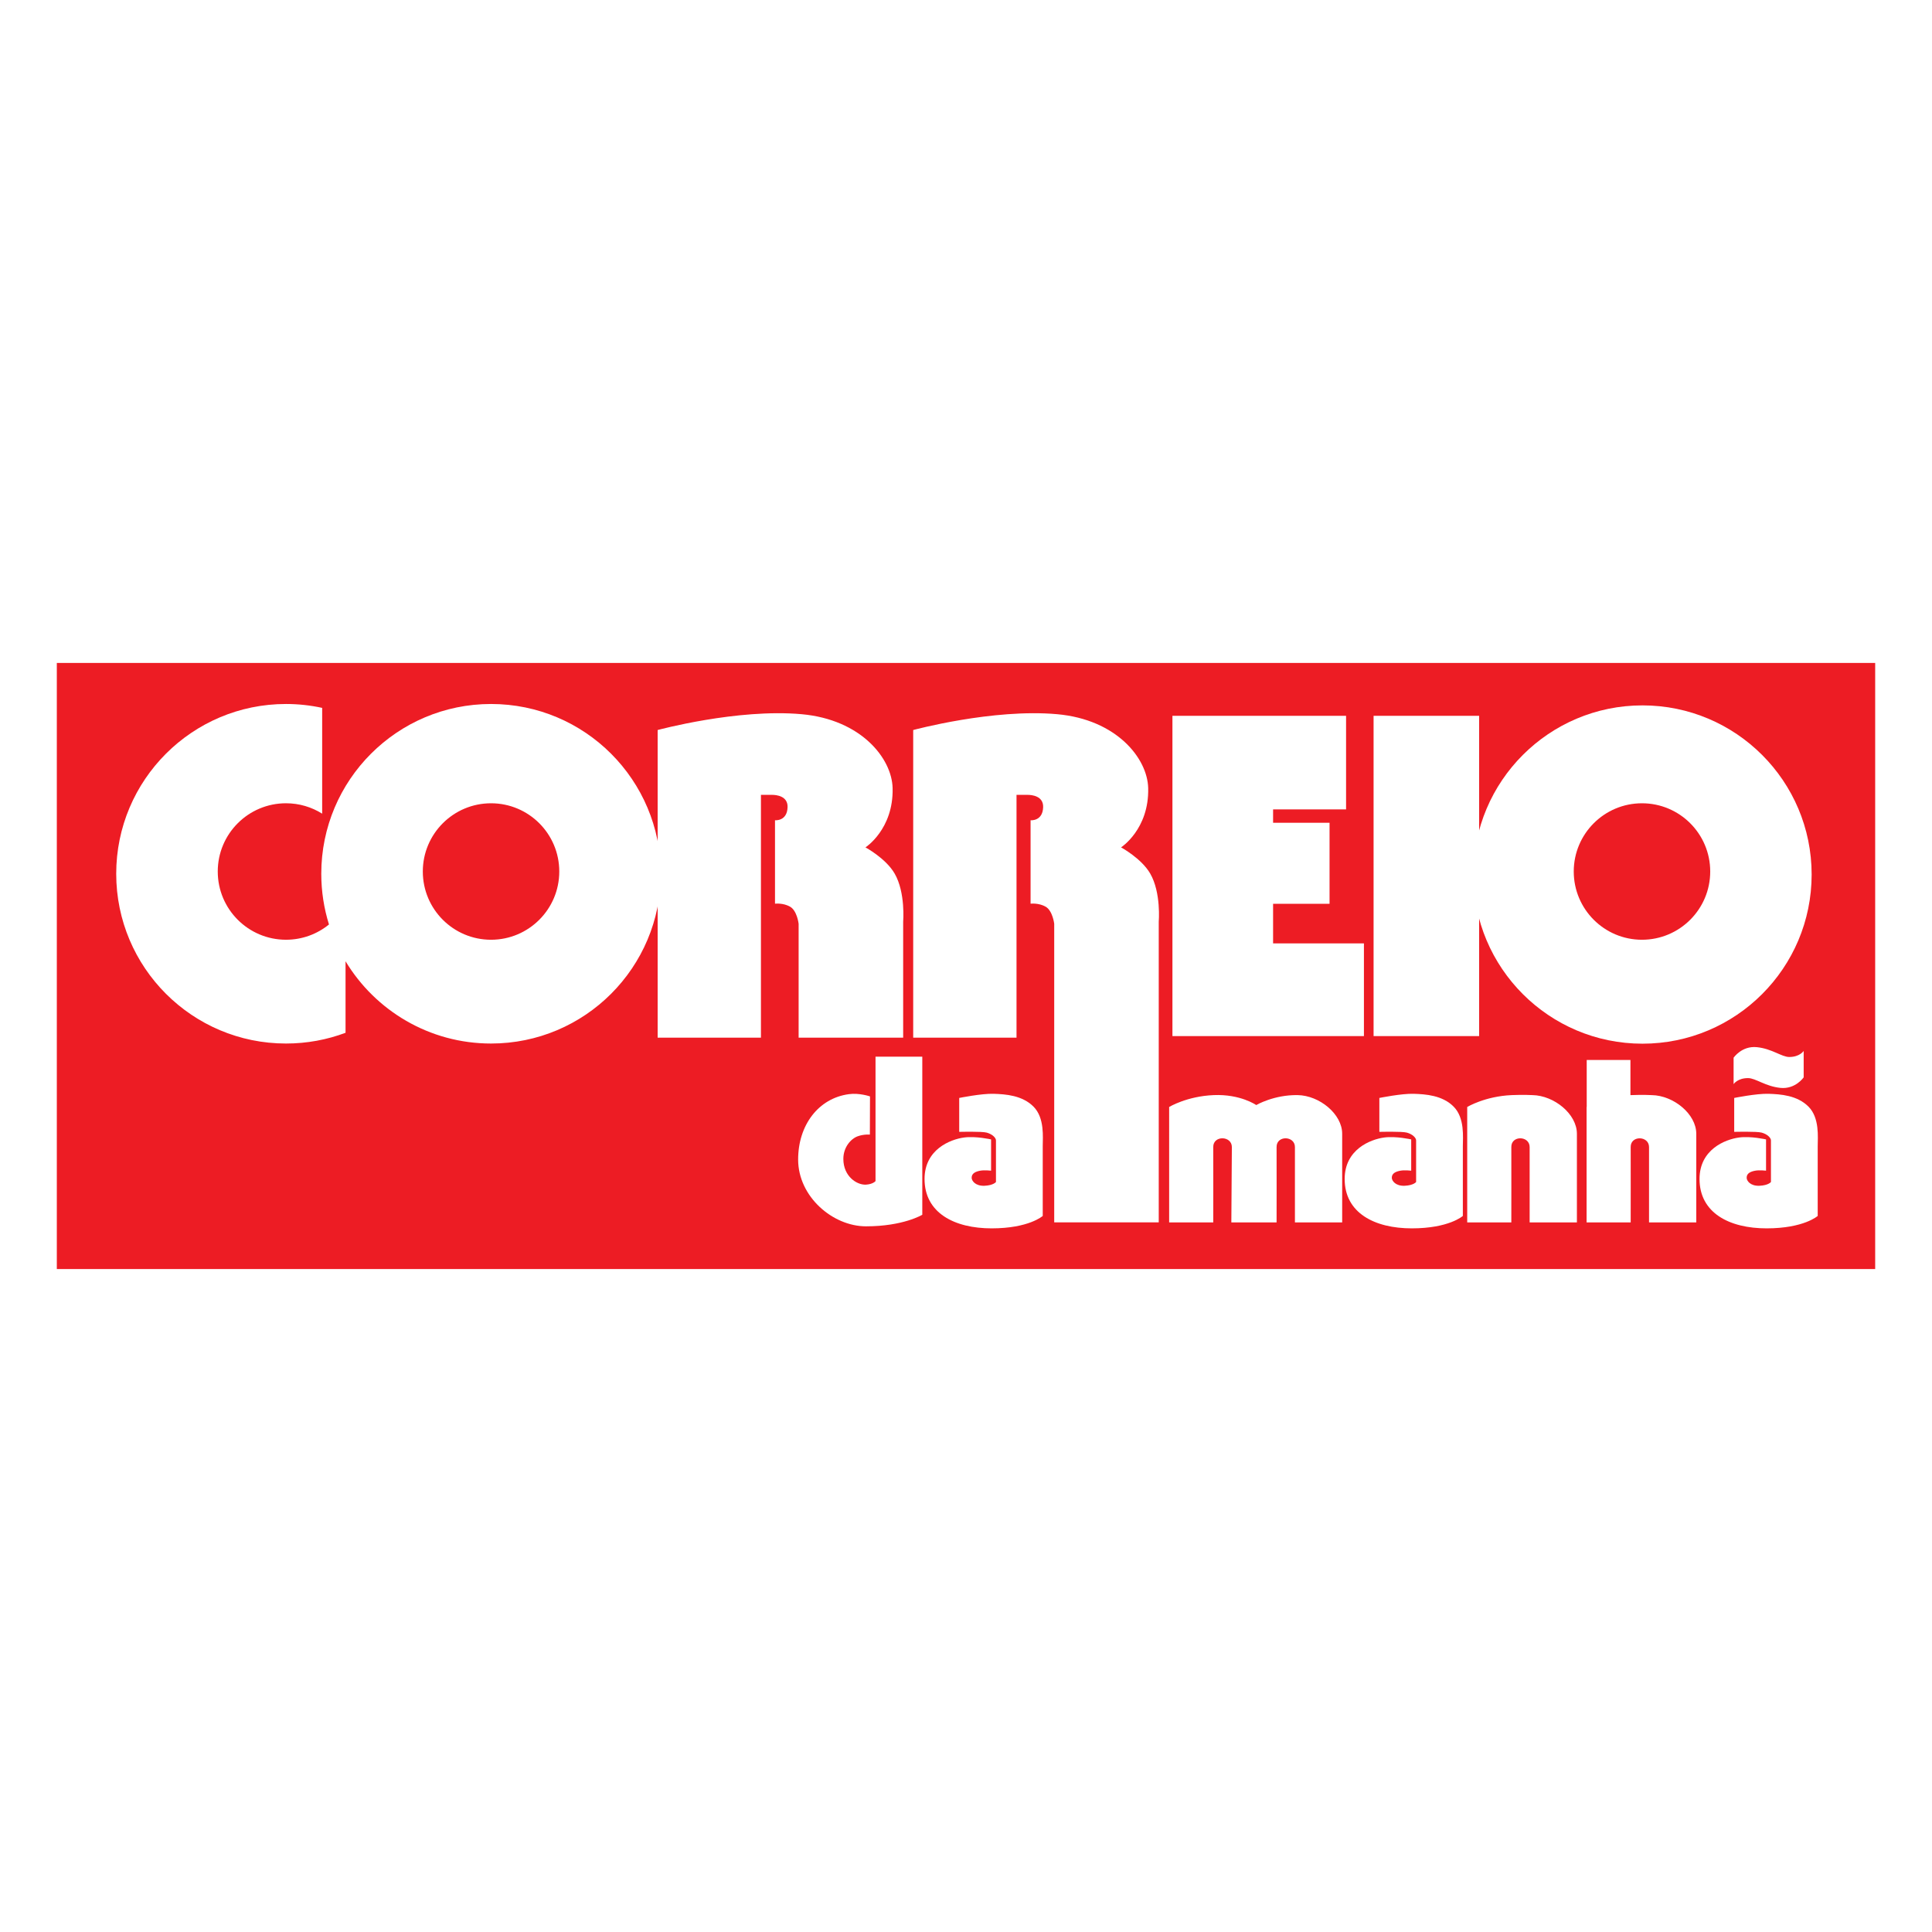 <?xml version="1.0" encoding="utf-8"?>
<!-- Generator: Adobe Illustrator 13.0.0, SVG Export Plug-In . SVG Version: 6.00 Build 14948)  -->
<!DOCTYPE svg PUBLIC "-//W3C//DTD SVG 1.0//EN" "http://www.w3.org/TR/2001/REC-SVG-20010904/DTD/svg10.dtd">
<svg version="1.0" id="Layer_1" xmlns="http://www.w3.org/2000/svg" xmlns:xlink="http://www.w3.org/1999/xlink" x="0px" y="0px"
	 width="192.756px" height="192.756px" viewBox="0 0 192.756 192.756" enable-background="new 0 0 192.756 192.756"
	 xml:space="preserve">
<g>
	<polygon fill-rule="evenodd" clip-rule="evenodd" fill="#FFFFFF" points="0,0 192.756,0 192.756,192.756 0,192.756 0,0 	"/>
	<polygon fill-rule="evenodd" clip-rule="evenodd" fill="#ED1C24" points="5.669,126.613 5.669,66.142 187.087,66.142 
		187.087,126.613 5.669,126.613 5.669,126.613 	"/>
	<path fill-rule="evenodd" clip-rule="evenodd" fill="#FFFFFF" d="M179.953,104.852c0,0-0.389,0.604-1.441,0.604
		c-0.752,0-1.73-0.83-3.234-0.98s-2.317,1.055-2.317,1.055v2.633c0,0,0.388-0.602,1.44-0.602c0.753,0,1.729,0.826,3.234,0.977
		c1.503,0.15,2.318-1.053,2.318-1.053V104.852L179.953,104.852L179.953,104.852z"/>
	<path fill-rule="evenodd" clip-rule="evenodd" fill="#FFFFFF" d="M164.798,109.26c0,0-0.914-0.051-2.067,0
		c-0.021,0-0.043,0-0.062,0.002v-3.508h-4.362v4.684c-0.009,0.002-0.013,0.006-0.013,0.006v11.518h4.4c0,0,0.009-6.768,0-7.518
		c-0.018-1.191,1.83-1.141,1.83,0v7.518h4.714c0,0,0-7.268,0-8.848C169.237,111.156,166.98,109.297,164.798,109.26L164.798,109.26
		L164.798,109.26z"/>
	<path fill-rule="evenodd" clip-rule="evenodd" fill="#FFFFFF" d="M157.328,121.961c0,0,0-7.268,0-8.848
		c0-1.957-2.258-3.816-4.438-3.854c0,0-0.915-0.051-2.068,0c-2.67,0.115-4.438,1.184-4.438,1.184v11.518h4.401
		c0,0,0.008-6.768,0-7.518c-0.018-1.191,1.828-1.141,1.828,0v7.518H157.328L157.328,121.961L157.328,121.961z"/>
	<path fill-rule="evenodd" clip-rule="evenodd" fill="#FFFFFF" d="M116.647,121.961h4.399c0,0,0.012-6.768,0-7.518
		c-0.016-1.191,1.857-1.141,1.857,0l-0.052,7.518h4.514c0,0,0.01-6.768,0-7.518c-0.016-1.191,1.83-1.141,1.83,0v7.518h4.714
		c0,0,0-7.268,0-8.848c0-1.957-2.257-3.816-4.438-3.854c-2.369-0.043-4.137,0.994-4.137,0.994s-1.578-1.109-4.25-0.994
		c-2.671,0.111-4.438,1.184-4.438,1.184V121.961L116.647,121.961L116.647,121.961z"/>
	<path fill-rule="evenodd" clip-rule="evenodd" fill="#FFFFFF" d="M173.021,112.926c0,0,2.252-0.062,2.744,0.076
		c0.577,0.16,0.923,0.525,0.923,0.773c0,0.252,0,4.152,0,4.152s-0.245,0.338-1.148,0.377c-0.903,0.035-1.27-0.488-1.276-0.791
		c-0.016-0.477,0.45-0.639,0.863-0.715s1.072,0,1.072,0v-3.119c0,0-1.52-0.348-2.689-0.191c-1.408,0.191-3.947,1.205-3.947,4.139
		c0,3.383,2.971,4.926,6.692,4.926c3.725,0,5.098-1.24,5.098-1.24s0-6.094,0-6.959s0.205-2.82-0.923-3.949
		c-1.129-1.129-2.78-1.238-3.986-1.277c-1.203-0.037-3.422,0.414-3.422,0.414V112.926L173.021,112.926L173.021,112.926z"/>
	<path fill-rule="evenodd" clip-rule="evenodd" fill="#FFFFFF" d="M137.62,112.926c0,0,2.253-0.062,2.746,0.076
		c0.577,0.16,0.92,0.525,0.92,0.773c0,0.252,0,4.152,0,4.152s-0.244,0.338-1.145,0.377c-0.903,0.035-1.271-0.488-1.28-0.791
		c-0.013-0.477,0.452-0.639,0.866-0.715s1.069,0,1.069,0v-3.119c0,0-1.52-0.348-2.688-0.191c-1.409,0.191-3.95,1.205-3.95,4.139
		c0,3.383,2.973,4.926,6.695,4.926c3.725,0,5.096-1.24,5.096-1.24s0-6.094,0-6.959s0.208-2.82-0.922-3.949
		c-1.126-1.129-2.78-1.238-3.986-1.277c-1.203-0.037-3.422,0.414-3.422,0.414V112.926L137.62,112.926L137.62,112.926z"/>
	<path fill-rule="evenodd" clip-rule="evenodd" fill="#FFFFFF" d="M95.699,112.926c0,0,2.254-0.062,2.747,0.076
		c0.578,0.16,0.921,0.525,0.921,0.773c0,0.252,0,4.152,0,4.152s-0.243,0.338-1.146,0.377c-0.903,0.035-1.271-0.488-1.279-0.791
		c-0.012-0.477,0.452-0.639,0.867-0.715c0.412-0.076,1.071,0,1.071,0v-3.119c0,0-1.522-0.348-2.689-0.191
		c-1.408,0.191-3.949,1.205-3.949,4.139c0,3.383,2.971,4.926,6.694,4.926c3.725,0,5.098-1.24,5.098-1.24s0-6.094,0-6.959
		s0.204-2.82-0.923-3.949c-1.129-1.129-2.782-1.238-3.986-1.277c-1.203-0.037-3.424,0.414-3.424,0.414V112.926L95.699,112.926
		L95.699,112.926z"/>
	<path fill-rule="evenodd" clip-rule="evenodd" fill="#FFFFFF" d="M87.351,105.428v12.41c0,0-0.249,0.312-0.951,0.354
		c-0.903,0.051-2.252-0.814-2.259-2.559c-0.002-1.18,0.755-2.025,1.438-2.268c0.62-0.221,1.208-0.164,1.208-0.164l0.013-3.811
		c0,0-1.06-0.369-2.106-0.225c-3.055,0.41-5.064,3.107-5.064,6.52c0,3.715,3.46,6.666,6.771,6.666c3.726,0,5.616-1.154,5.616-1.154
		v-15.77H87.351L87.351,105.428L87.351,105.428z"/>
	<path fill-rule="evenodd" clip-rule="evenodd" fill="#FFFFFF" d="M163.871,104.129c9.32,0,16.877-7.557,16.877-16.878
		c0-9.32-7.557-16.875-16.877-16.875s-16.878,7.555-16.878,16.875C146.993,96.572,154.551,104.129,163.871,104.129L163.871,104.129
		L163.871,104.129z M170.629,86.95c0-3.759-3.048-6.807-6.809-6.807c-3.759,0-6.807,3.048-6.807,6.807
		c0,3.76,3.048,6.809,6.807,6.809C167.581,93.758,170.629,90.71,170.629,86.95L170.629,86.95L170.629,86.95z"/>
	<polygon fill-rule="evenodd" clip-rule="evenodd" fill="#FFFFFF" points="137.043,71.417 137.043,103.371 147.573,103.371 
		147.573,71.417 137.043,71.417 137.043,71.417 	"/>
	<polygon fill-rule="evenodd" clip-rule="evenodd" fill="#FFFFFF" points="127.016,94.122 127.016,90.172 132.649,90.172 
		132.649,82.088 127.016,82.088 127.016,80.753 134.298,80.753 134.298,71.417 127.016,71.417 116.974,71.417 116.974,80.753 
		116.974,82.088 116.974,90.172 116.974,94.122 116.974,103.371 127.016,103.371 136.079,103.371 136.079,94.122 127.016,94.122 
		127.016,94.122 	"/>
	<path fill-rule="evenodd" clip-rule="evenodd" fill="#FFFFFF" d="M101.418,103.529V79.304c0,0,0.751,0,1.127,0
		s1.565,0.098,1.53,1.229c-0.047,1.428-1.254,1.304-1.254,1.304v8.324c0,0,0.802-0.101,1.503,0.299
		c0.703,0.402,0.855,1.706,0.855,1.706v29.789h10.429V91.966c0,0,0.251-2.908-0.854-4.814c-0.878-1.518-2.907-2.608-2.907-2.608
		s2.808-1.804,2.708-5.917c-0.073-2.983-3.166-6.84-9.077-7.371c-6.418-0.577-14.368,1.579-14.368,1.579v30.694H101.418
		L101.418,103.529L101.418,103.529z"/>
	<path fill-rule="evenodd" clip-rule="evenodd" fill="#FFFFFF" d="M75.919,103.529V79.304c0,0,0.751,0,1.129,0
		c0.375,0,1.566,0.098,1.528,1.229c-0.045,1.428-1.254,1.304-1.254,1.304v8.324c0,0,0.803-0.101,1.505,0.299
		c0.703,0.402,0.852,1.706,0.852,1.706v11.363h10.43V91.966c0,0,0.25-2.908-0.853-4.814c-0.879-1.518-2.909-2.608-2.909-2.608
		s2.81-1.804,2.709-5.917c-0.074-2.983-3.163-6.84-9.076-7.371c-6.421-0.577-14.366,1.579-14.366,1.579v30.694H75.919
		L75.919,103.529L75.919,103.529z"/>
	<path fill-rule="evenodd" clip-rule="evenodd" fill="#FFFFFF" d="M48.992,70.237c-9.354,0-16.938,7.583-16.938,16.939
		c0,1.761,0.27,3.459,0.769,5.058c-1.171,0.954-2.663,1.524-4.289,1.524c-3.759,0-6.808-3.048-6.808-6.809
		c0-3.759,3.049-6.807,6.808-6.807c1.326,0,2.564,0.382,3.609,1.038V70.625c-1.163-0.253-2.369-0.388-3.609-0.388
		c-9.354,0-16.939,7.583-16.939,16.939c0,9.353,7.585,16.937,16.939,16.937c2.092,0,4.092-0.379,5.941-1.072v-7.136
		c2.965,4.917,8.357,8.208,14.517,8.208c9.355,0,16.937-7.584,16.937-16.937C65.929,77.82,58.347,70.237,48.992,70.237
		L48.992,70.237L48.992,70.237z M55.799,86.95c0-3.759-3.046-6.807-6.807-6.807c-3.76,0-6.808,3.048-6.808,6.807
		c0,3.76,3.048,6.809,6.808,6.809C52.752,93.758,55.799,90.71,55.799,86.95L55.799,86.95L55.799,86.95z"/>
</g>
</svg>
